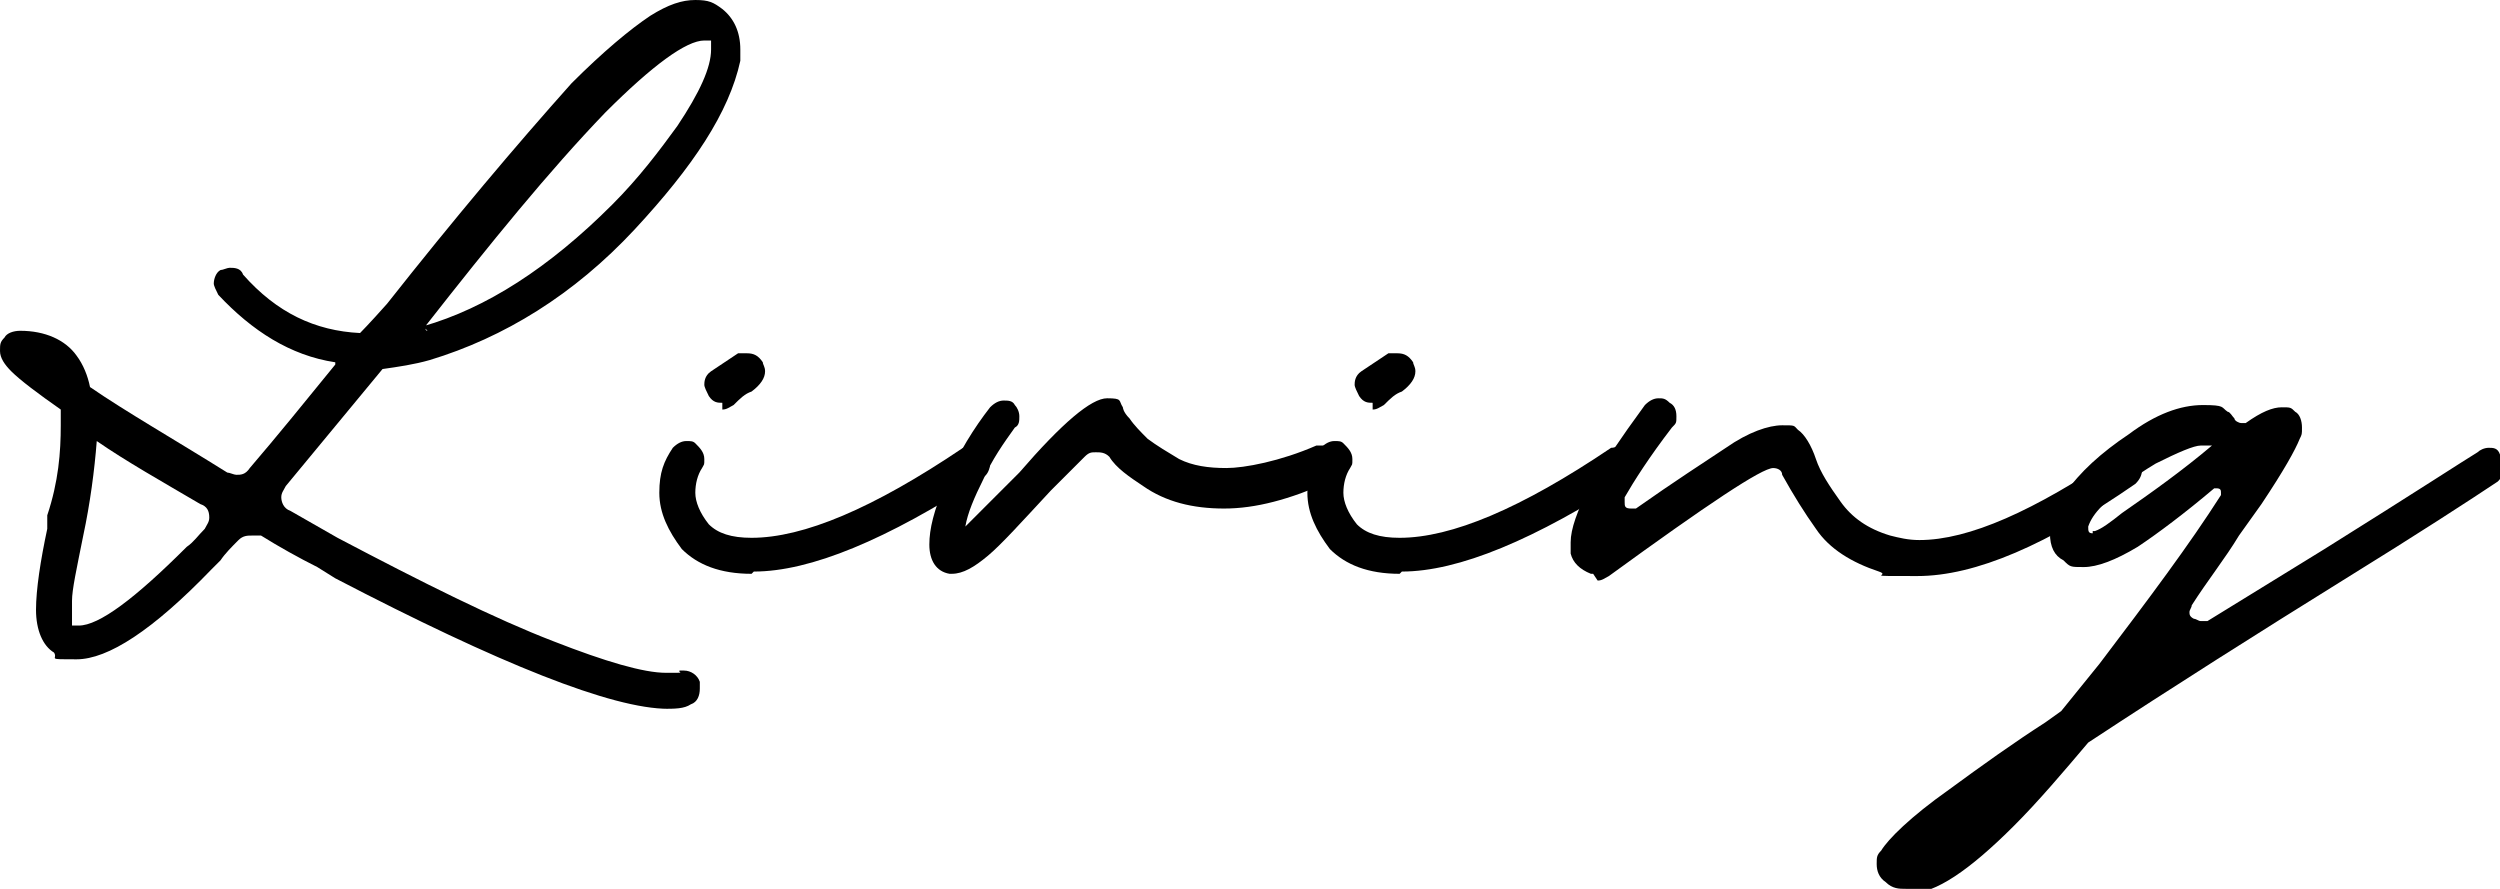 <?xml version="1.0" encoding="UTF-8"?>
<svg xmlns="http://www.w3.org/2000/svg" version="1.1" viewBox="0 0 111.1 39.5">
  <!-- Generator: Adobe Illustrator 28.7.1, SVG Export Plug-In . SVG Version: 1.2.0 Build 142)  -->
  <g>
    <g id="_レイヤー_2">
      <g>
        <path d="M29.7,31.5c-2.5,0-7.5-2-14.8-5.8l-.8-.5c-.8-.4-1.7-.9-2.5-1.4,0,0-.2,0-.4,0s-.4,0-.6.2c-.3.3-.6.6-.8.9l-.4.4c-2.6,2.7-4.6,4-6,4s-.8,0-1-.3c-.5-.3-.8-1-.8-1.9s.2-2.2.5-3.6v-.6c.5-1.5.6-2.8.6-4s0-.5,0-.7c-1-.7-1.8-1.3-2.2-1.7-.3-.3-.5-.6-.5-.9s0-.4.2-.6c.1-.2.4-.3.7-.3,1.1,0,2,.4,2.5,1.1.3.4.5.9.6,1.4,1.6,1.1,3.7,2.3,6.1,3.8.1,0,.3.1.4.1.2,0,.4,0,.6-.3,1.2-1.4,2.5-3,3.8-4.6,0,0,0,0,0,0,0,0,0,0,0-.1-2-.3-3.7-1.4-5.2-3-.1-.2-.2-.4-.2-.5,0-.2.1-.5.3-.6.1,0,.3-.1.4-.1.2,0,.5,0,.6.3,1.5,1.7,3.2,2.5,5.2,2.6,0,0,.4-.4,1.2-1.3,3-3.8,5.7-7,8.2-9.8,1.4-1.4,2.6-2.4,3.5-3,.8-.5,1.4-.7,2-.7s.8.1,1.2.4c.5.4.8,1,.8,1.8s0,.3,0,.5h0c-.5,2.3-2.1,4.7-4.7,7.5-2.7,2.9-5.8,4.8-9.1,5.8-.7.2-1.4.3-2.1.4h0s-4.3,5.2-4.3,5.2c-.1.2-.2.3-.2.5,0,.2.1.5.4.6l2.1,1.2c3.8,2,7,3.6,9.6,4.6,2.3.9,4,1.4,5,1.4s.5,0,.6-.1h0s0,0,0,0c0,0,.1,0,.2,0,.3,0,.6.2.7.5,0,0,0,.1,0,.3,0,.3-.1.6-.4.7-.3.2-.7.2-1.3.2ZM3.5,27.8c.9,0,2.5-1.2,4.8-3.5.3-.2.5-.5.8-.8.1-.2.2-.3.2-.5,0-.3-.1-.5-.4-.6-1.7-1-3.3-1.9-4.6-2.8-.1,1.3-.3,2.8-.6,4.2-.3,1.5-.5,2.4-.5,2.9v.7c0,.3,0,.4,0,.4,0,0,.2,0,.3,0ZM18.8,14.5c2.8-.8,5.6-2.6,8.4-5.4,1.2-1.2,2.1-2.4,2.9-3.5,1-1.5,1.5-2.6,1.5-3.4s0-.4,0-.4c0,0,0,0-.1,0,0,0-.1,0-.2,0-.8,0-2.3,1.1-4.4,3.2-2.5,2.6-5.1,5.8-8,9.5h0c0,.1,0,.2.1.2Z"/>
        <path d="M33.4,25.5c-1.4,0-2.4-.4-3.1-1.1-.6-.8-1-1.6-1-2.5s.2-1.4.6-2c.2-.2.4-.3.6-.3s.3,0,.4.1c.2.2.4.4.4.7s0,.2-.1.4c-.2.3-.3.7-.3,1.1s.2.9.6,1.4c.4.4,1,.6,1.9.6,2.3,0,5.4-1.3,9.4-4,.2,0,.3-.1.4-.1.3,0,.5.1.7.4,0,.1.1.3.1.4,0,.2-.1.5-.3.6-4.3,2.8-7.7,4.2-10.2,4.2ZM32.1,17.9c-.2,0-.4,0-.6-.3-.1-.2-.2-.4-.2-.5s0-.4.3-.6l.3-.2c.3-.2.6-.4.9-.6,0,0,.2,0,.4,0,.3,0,.5.1.7.4,0,.1.1.2.1.4,0,.3-.2.6-.6.9-.3.1-.5.3-.8.6-.2.1-.3.2-.5.2Z"/>
        <path d="M42.4,25.5h-.2c-.6-.1-.9-.6-.9-1.3s.2-1.5.7-2.7c.6-1.4,1.3-2.5,2-3.4.2-.2.4-.3.6-.3s.4,0,.5.2c.1.1.2.3.2.5s0,.4-.2.5c-.5.7-1,1.4-1.4,2.3-.4.8-.7,1.5-.8,2.1l1-1,1.4-1.4c1.9-2.2,3.2-3.3,3.9-3.3s.5.1.7.4c0,0,0,.2.3.5.2.3.5.6.8.9.4.3.9.6,1.4.9.6.3,1.3.4,2.1.4s2.4-.3,4-1c.1,0,.2,0,.3,0,.4,0,.6.2.8.5,0,0,0,.1,0,.3,0,.3-.2.6-.5.8-1.8.8-3.3,1.2-4.7,1.2s-2.6-.3-3.6-1c-.6-.4-1.2-.8-1.5-1.3-.2-.2-.4-.2-.6-.2s-.3,0-.5.2l-1.5,1.5c-1.3,1.4-2.2,2.4-2.8,2.9-.6.5-1.1.8-1.6.8Z"/>
        <path d="M62.2,25.5c-1.4,0-2.4-.4-3.1-1.1-.6-.8-1-1.6-1-2.5s.2-1.4.6-2c.2-.2.4-.3.6-.3s.3,0,.4.1c.2.2.4.4.4.7s0,.2-.1.4c-.2.3-.3.7-.3,1.1s.2.9.6,1.4c.4.4,1,.6,1.9.6,2.3,0,5.4-1.3,9.4-4,.2,0,.3-.1.4-.1.3,0,.5.1.7.4,0,.1.1.3.1.4,0,.2-.1.5-.3.6-4.3,2.8-7.7,4.2-10.2,4.2ZM61,17.9c-.2,0-.4,0-.6-.3-.1-.2-.2-.4-.2-.5s0-.4.3-.6l.3-.2c.3-.2.6-.4.9-.6,0,0,.2,0,.4,0,.3,0,.5.1.7.4,0,.1.1.2.1.4,0,.3-.2.6-.6.9-.3.1-.5.3-.8.6-.2.1-.3.2-.5.2Z"/>
        <path d="M70.8,25.5h-.1c-.5-.2-.8-.5-.9-.9,0-.2,0-.3,0-.5,0-.6.3-1.4.8-2.4.6-1,1.4-2.2,2.5-3.7.2-.2.4-.3.6-.3s.3,0,.5.2c.2.1.3.3.3.6s0,.3-.2.5c-1,1.3-1.7,2.4-2.1,3.1,0,0,0,0,0,.2,0,.2,0,.3.3.3s.1,0,.2,0c1.7-1.2,3.1-2.1,4-2.7,1-.7,1.9-1,2.5-1s.5,0,.7.2c.3.2.6.7.8,1.3.2.6.6,1.2,1.1,1.9.5.7,1.2,1.2,2.2,1.5.4.1.8.2,1.3.2,2.2,0,5.1-1.3,8.8-3.8.1-.1.3-.2.4-.2.3,0,.5.1.7.4,0,0,0,.2,0,.4,0,.3-.1.5-.3.7-3.9,2.7-7.1,4.1-9.7,4.1s-1.1,0-1.7-.2c-1.2-.4-2.2-1-2.8-1.9-.5-.7-1-1.5-1.5-2.4,0-.2-.2-.3-.4-.3-.5,0-2.9,1.6-7.3,4.8-.2.1-.3.2-.5.2Z"/>
        <path d="M84.7,39.5c-.3,0-.6,0-.9-.3-.3-.2-.4-.5-.4-.8s0-.4.2-.6c.3-.5,1.3-1.5,3-2.7,1.5-1.1,2.9-2.1,4.3-3l.7-.5,1.7-2.1c2.2-2.9,4-5.3,5.4-7.5,0,0,0,0,0-.1,0-.1,0-.2-.2-.2s0,0-.1,0c-1.3,1.1-2.5,2-3.4,2.6-1,.6-1.8.9-2.4.9s-.6,0-.9-.3c-.4-.2-.6-.6-.6-1.2s.2-1,.7-1.8c.6-.9,1.6-1.8,2.8-2.6,1.2-.9,2.3-1.3,3.3-1.3s.8.1,1.1.3c.1,0,.2.2.3.3,0,.1.2.2.3.2s.1,0,.2,0c.7-.5,1.2-.7,1.6-.7s.4,0,.6.2c.2.1.3.4.3.7s0,.3-.1.5c-.2.5-.7,1.4-1.7,2.9l-1,1.4c-.6,1-1.4,2-2.1,3.1,0,.1-.1.2-.1.3,0,.1,0,.2.2.3.1,0,.2.1.3.1s.2,0,.3,0l5.2-3.2c4-2.5,6.3-4,6.8-4.3.1-.1.3-.2.5-.2s.4,0,.5.3.2.3.2.5c0,.3-.1.5-.3.7-1.2.8-3.5,2.3-6.9,4.4-3.7,2.3-7.5,4.7-11.3,7.2-1.1,1.3-2.2,2.6-3.3,3.7-2,2-3.5,3-4.6,3ZM93,23.6h.1c.3-.1.7-.4,1.2-.8,1.3-.9,2.7-1.9,4-3,0,0-.1,0-.2,0,0,0,0,0-.1,0,0,0,0,0-.2,0-.3,0-1,.3-2,.8-1,.6-1.8,1.2-2.4,1.9-.3.3-.5.6-.6.9h0c0,.2,0,.3.2.3Z"/>
      </g>
    </g>
  </g>
</svg>